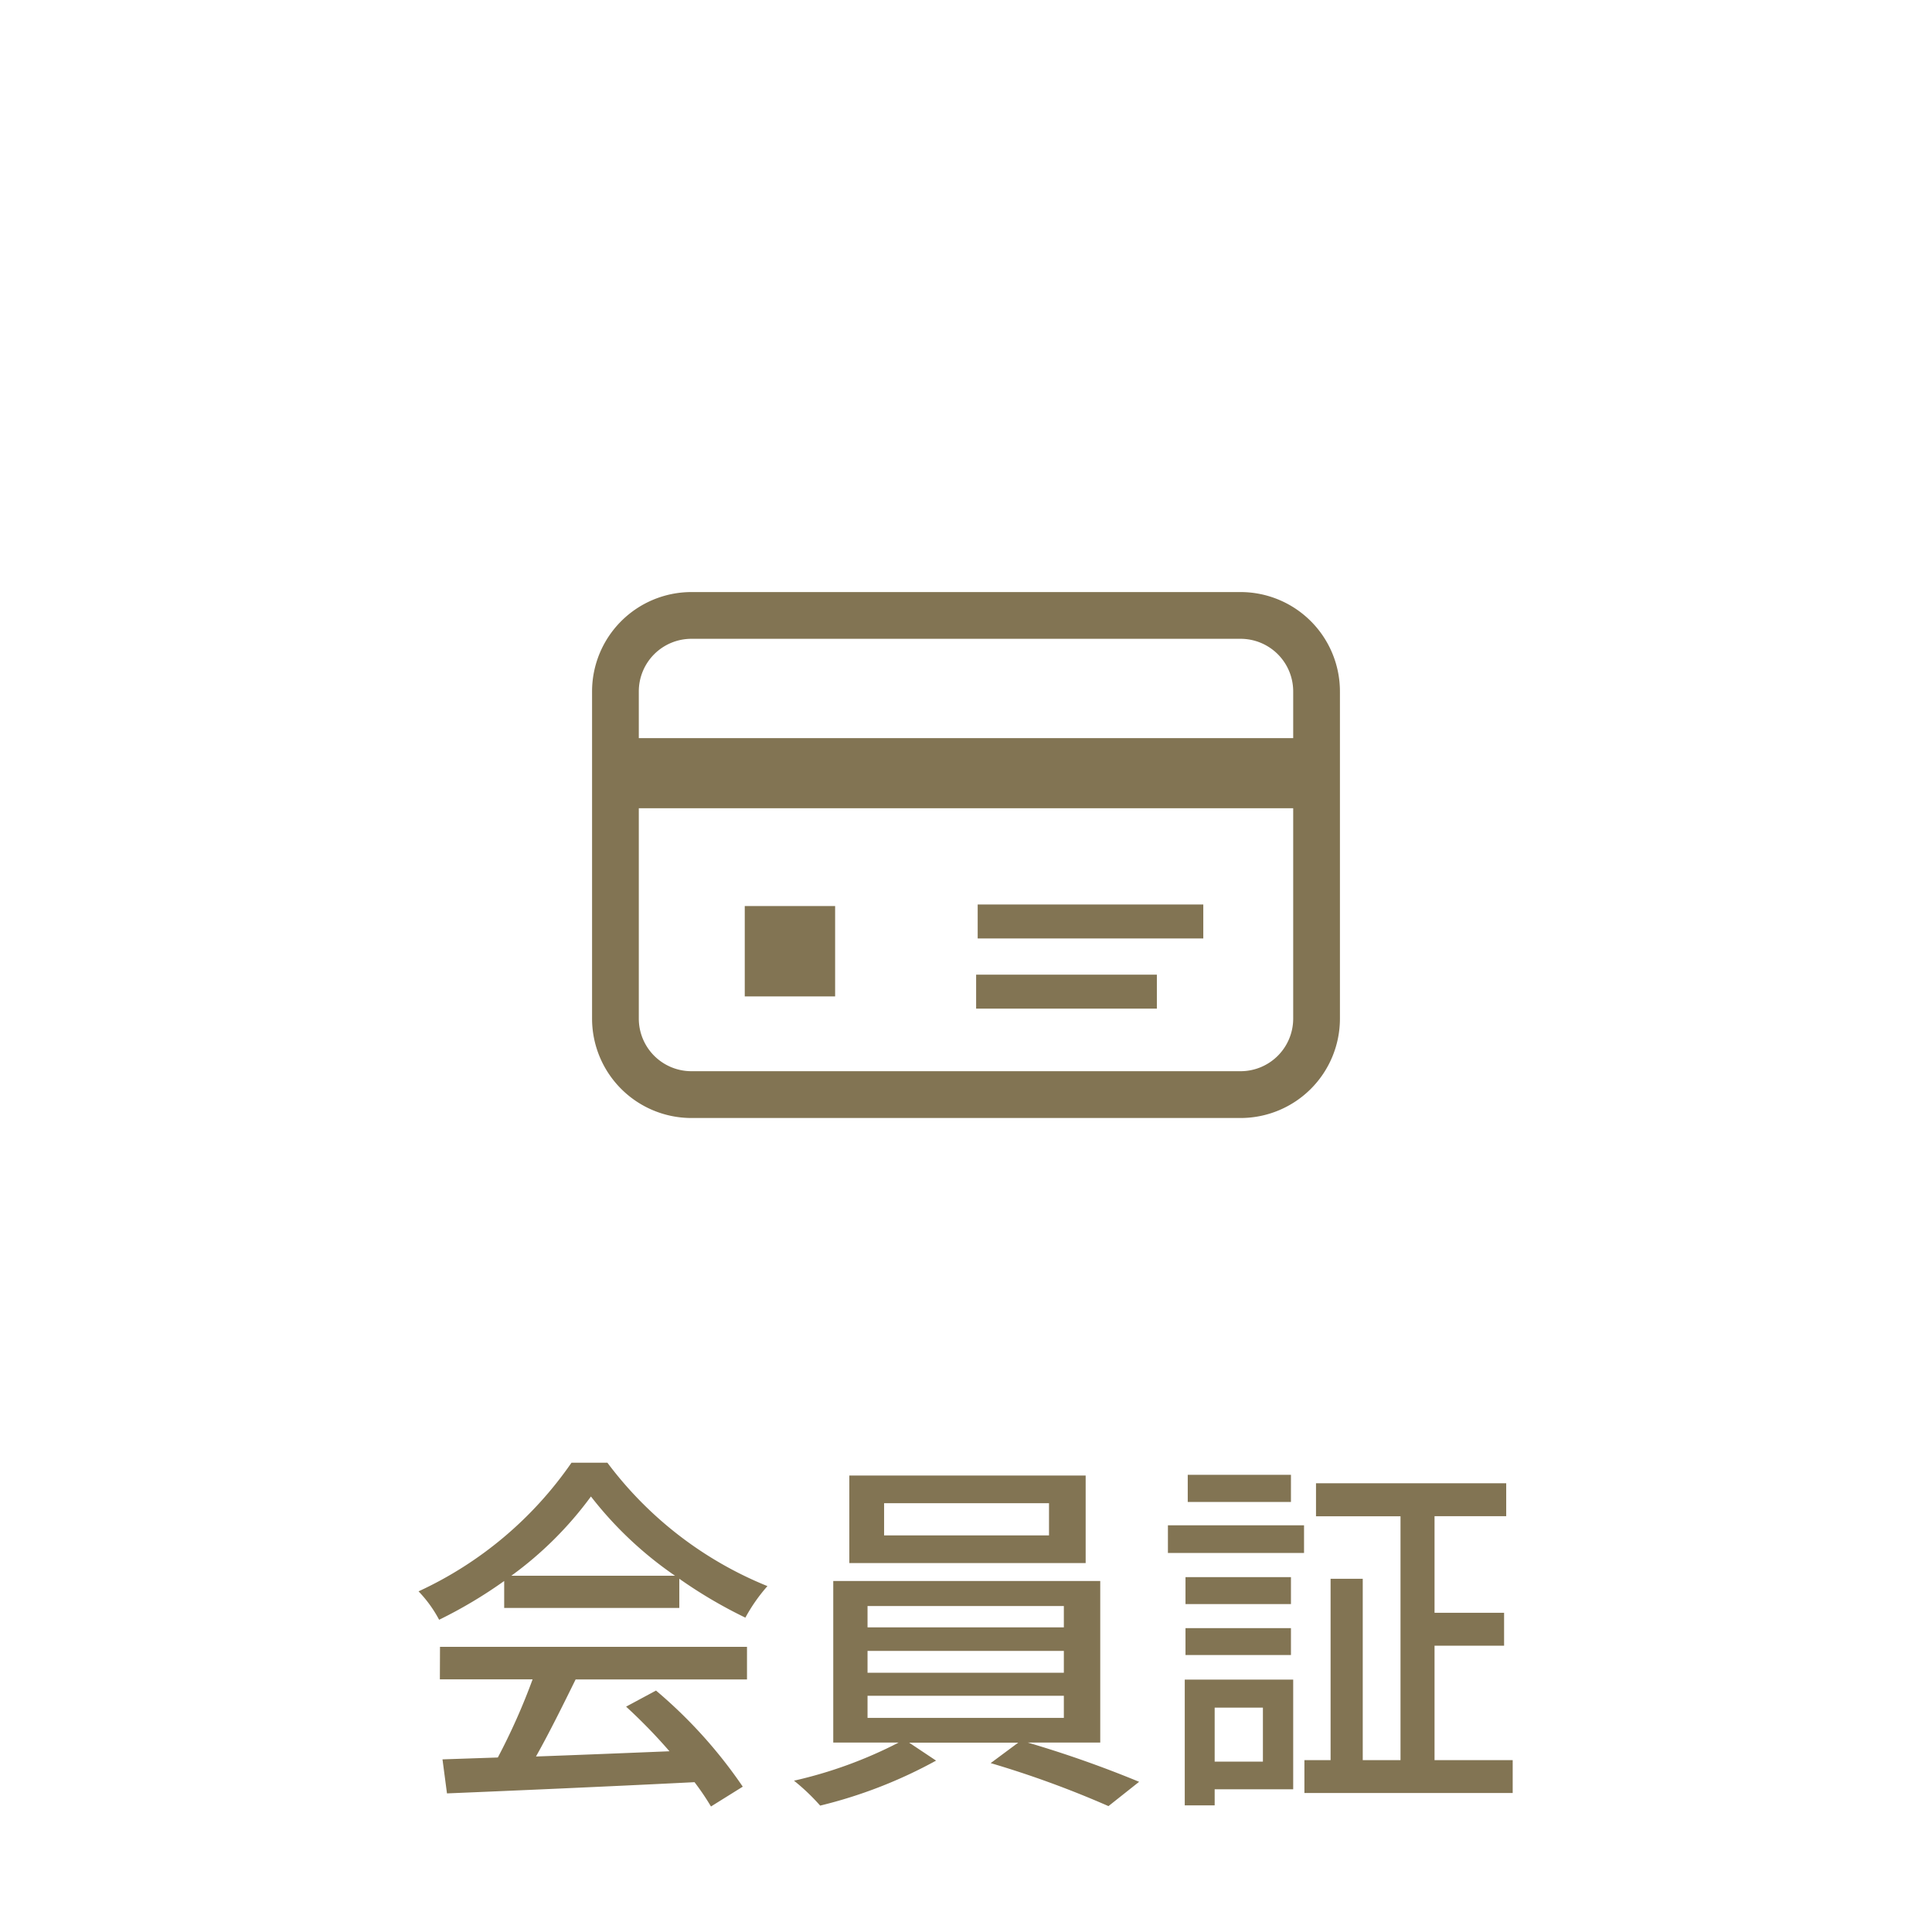 <svg xmlns="http://www.w3.org/2000/svg" width="62" height="62" viewBox="0 0 62 62"><g transform="translate(-328 -62)"><path d="M0,0H62V62H0Z" transform="translate(328 62)" fill="none"/><path d="M-14.592-6.432a11.653,11.653,0,0,0,2.556-2.544,12.016,12.016,0,0,0,2.7,2.544ZM-14.82-5.4H-9.2v-.936A15.057,15.057,0,0,0-7.08-5.088,5.432,5.432,0,0,1-6.372-6.1a12.063,12.063,0,0,1-5.136-3.96H-12.66a12.136,12.136,0,0,1-4.908,4.128,4.065,4.065,0,0,1,.66.912A14.768,14.768,0,0,0-14.82-6.264Zm-2.064,2.292h2.976A20.434,20.434,0,0,1-15.024-.6L-16.8-.54l.144,1.092c2.04-.084,5.088-.216,7.944-.36a8.189,8.189,0,0,1,.528.78l1.02-.636A15.27,15.27,0,0,0-9.948-2.748l-.96.516A17.493,17.493,0,0,1-9.516-.8c-1.464.06-2.952.12-4.284.168.432-.768.876-1.668,1.272-2.472h5.5V-4.152h-9.852ZM2.664-7.728H-2.628V-8.76H2.664ZM3.84-9.648H-3.744V-6.84H3.84Zm-7,7.068h6.3v.708h-6.3Zm0-1.44h6.3v.7h-6.3Zm0-1.44h6.3v.684h-6.3ZM4.308-1.08V-6.264H-4.26V-1.08h2.1A14.05,14.05,0,0,1-5.52.144a6.723,6.723,0,0,1,.84.8A15.109,15.109,0,0,0-.96-.5l-.864-.576h3.5L.792-.42A31.941,31.941,0,0,1,4.572.96L5.556.18A35.775,35.775,0,0,0,1.98-1.08Zm6.12-8.592H7.116V-8.8h3.312ZM9.528-2.2V-.468H7.98V-2.2Zm.972-.9H7.02V.936h.96V.42H10.5ZM7.044-3.888h3.384v-.864H7.044Zm3.384-2.5H7.044v.864h3.384ZM6.48-7.164h4.368v-.888H6.48ZM15.036-.516V-4.188h2.232V-5.244H15.036v-3.1h2.3V-9.4H11.232V-8.34h2.712V-.516H12.732v-5.82H11.7v5.82h-.84V.54h6.684V-.516Z" transform="translate(359 119)" fill="#827453"/><g transform="translate(347 81)"><path d="M20.811,0H3.189A3.19,3.19,0,0,0,0,3.189H0v10.5a3.19,3.19,0,0,0,3.189,3.189H20.811A3.19,3.19,0,0,0,24,13.688h0V3.189A3.19,3.19,0,0,0,20.811,0ZM22.5,13.688a1.688,1.688,0,0,1-1.688,1.688H3.189A1.688,1.688,0,0,1,1.5,13.688V6.937h21v6.751Zm0-9H1.5v-1.5A1.688,1.688,0,0,1,3.189,1.5H20.811A1.688,1.688,0,0,1,22.5,3.189Z" fill="#827453"/><rect width="2.9" height="2.9" transform="translate(4.9 10.076)" fill="#827453"/><rect width="7.24" height="1.09" transform="translate(12.375 10.026)" fill="#827453"/><rect width="5.8" height="1.09" transform="translate(12.325 12.278)" fill="#827453"/></g></g></svg>